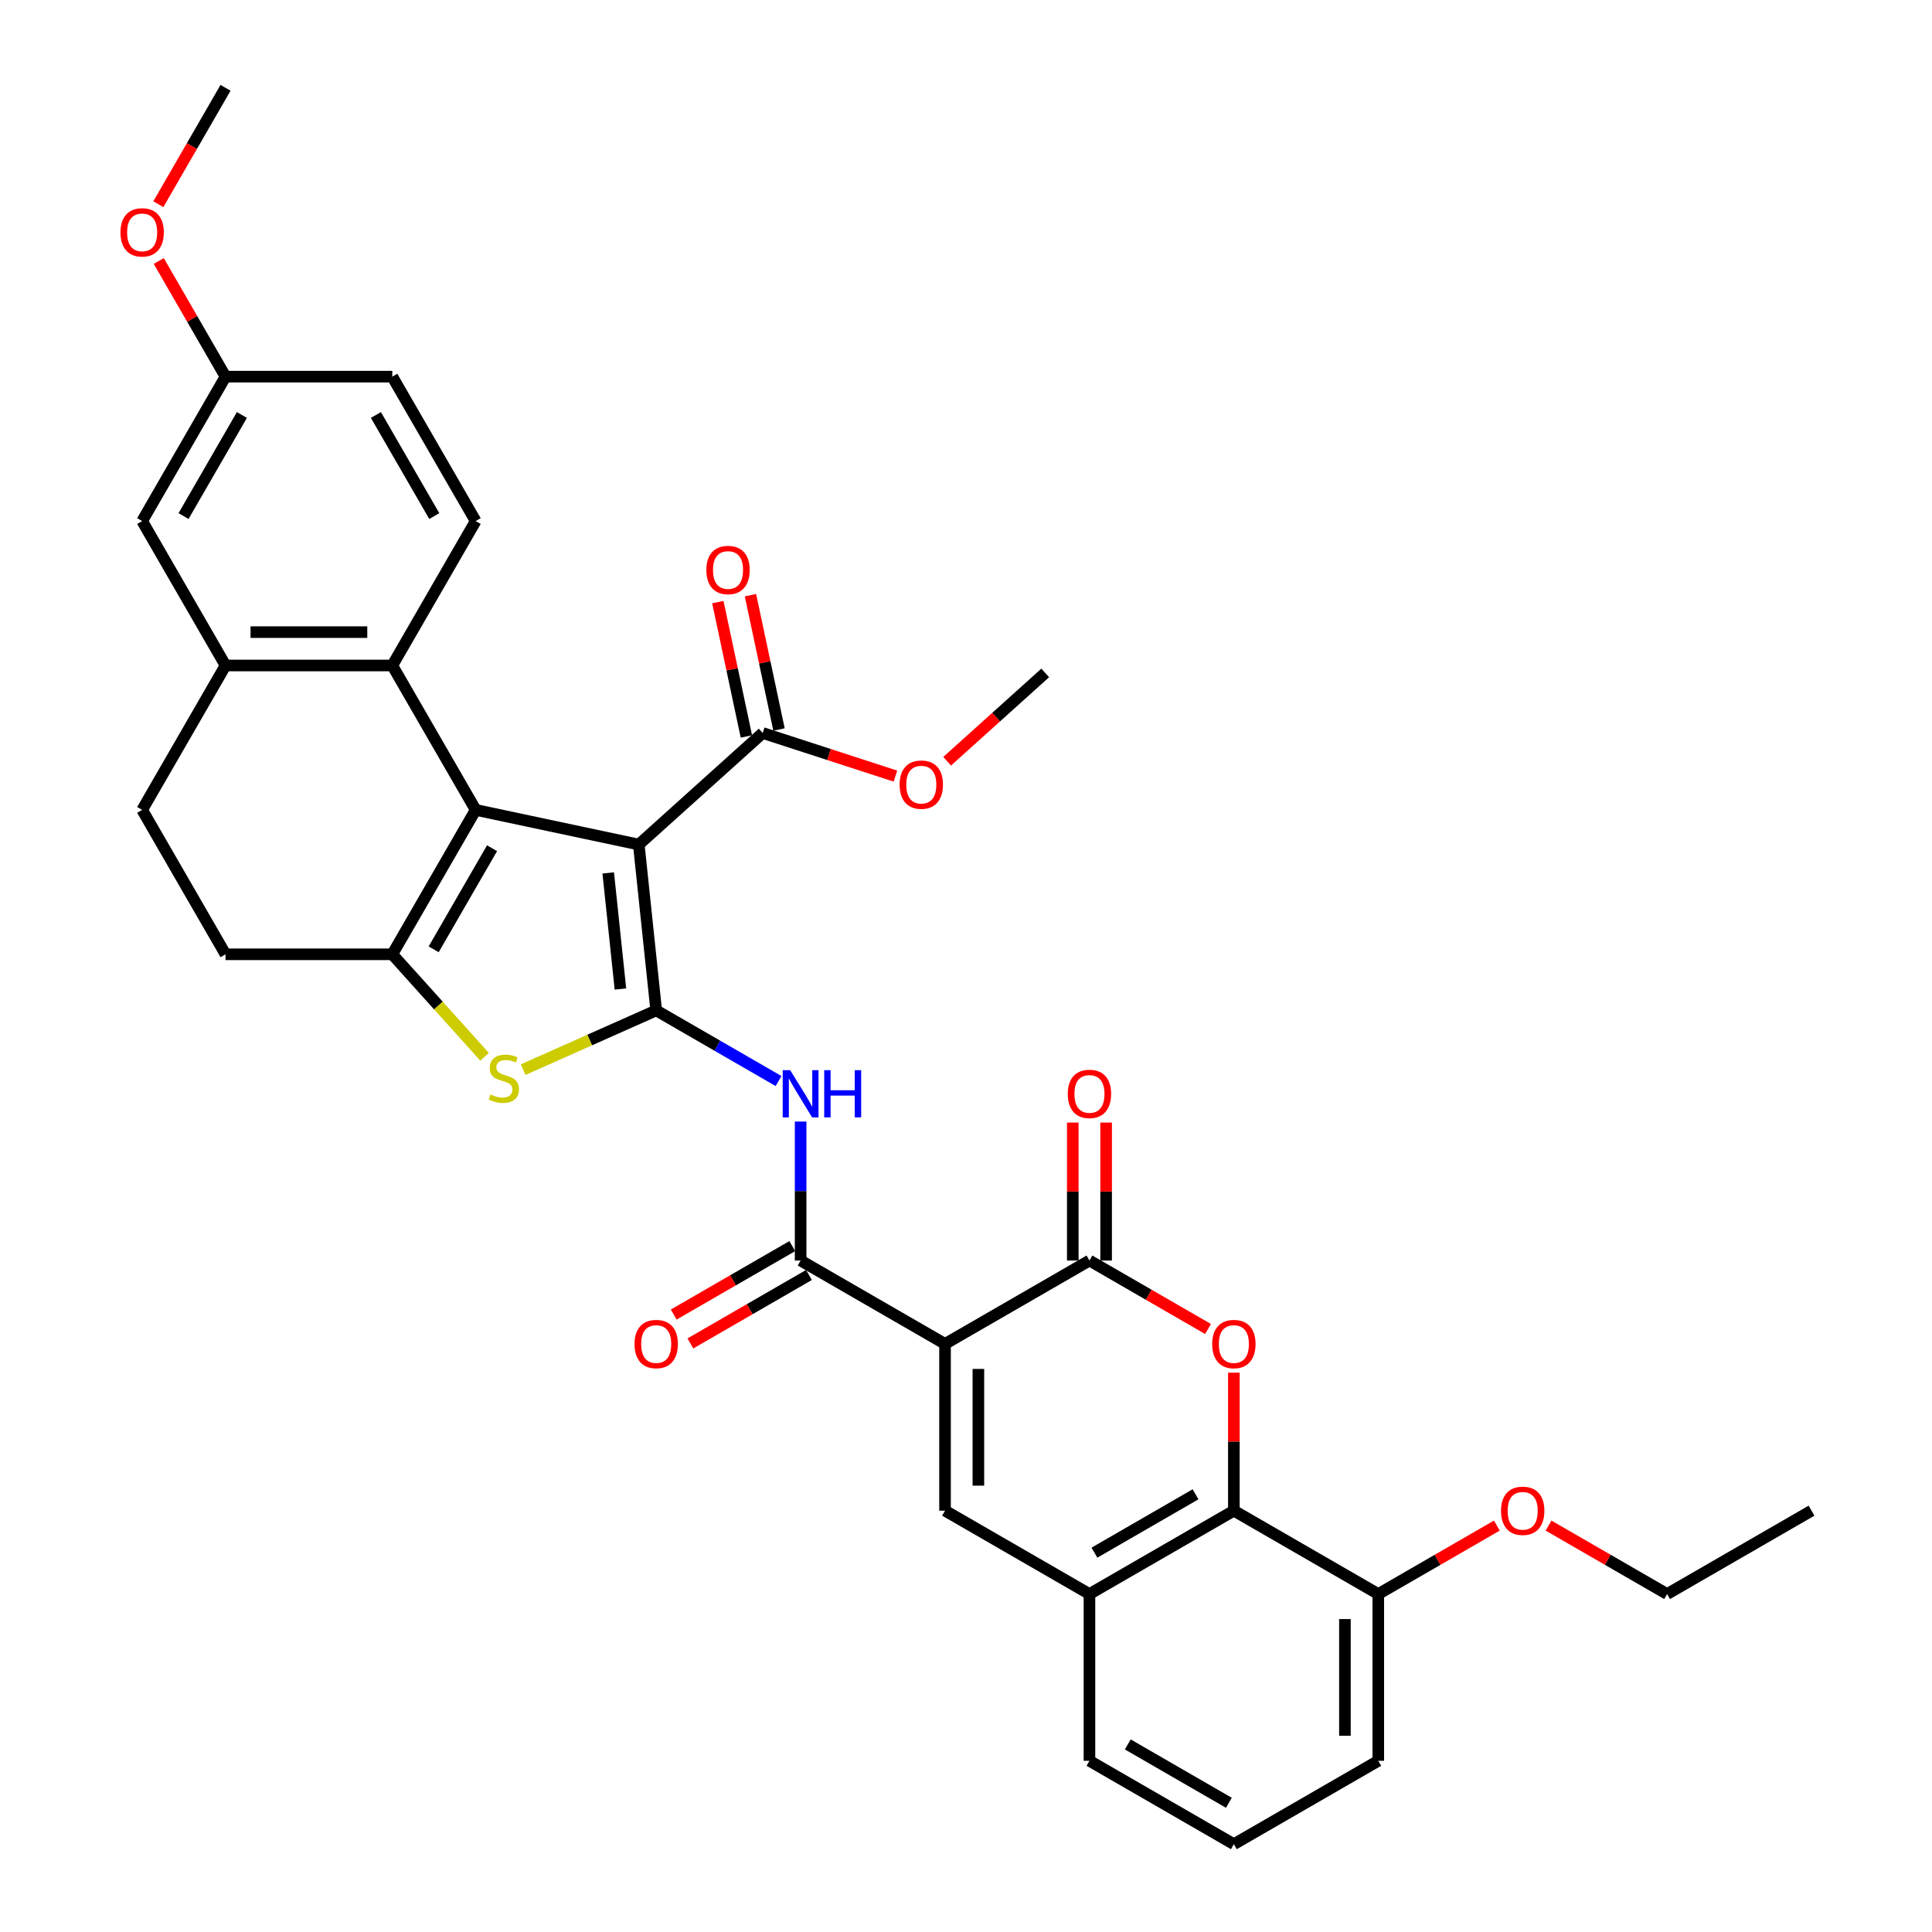 <?xml version='1.0' encoding='iso-8859-1'?>
<svg version='1.1' baseProfile='full'
              xmlns='http://www.w3.org/2000/svg'
                      xmlns:rdkit='http://www.rdkit.org/xml'
                      xmlns:xlink='http://www.w3.org/1999/xlink'
                  xml:space='preserve'
width='1000px' height='1000px' viewBox='0 0 1000 1000'>
<!-- END OF HEADER -->
<rect style='opacity:1.0;fill:#FFFFFF;stroke:none' width='1000' height='1000' x='0' y='0'> </rect>
<path class='bond-0' d='M 330.63,437.144 L 339.652,522.983' style='fill:none;fill-rule:evenodd;stroke:#000000;stroke-width:6px;stroke-linecap:butt;stroke-linejoin:miter;stroke-opacity:1' />
<path class='bond-0' d='M 314.815,451.824 L 321.131,511.912' style='fill:none;fill-rule:evenodd;stroke:#000000;stroke-width:6px;stroke-linecap:butt;stroke-linejoin:miter;stroke-opacity:1' />
<path class='bond-1' d='M 330.63,437.144 L 246.204,419.198' style='fill:none;fill-rule:evenodd;stroke:#000000;stroke-width:6px;stroke-linecap:butt;stroke-linejoin:miter;stroke-opacity:1' />
<path class='bond-12' d='M 330.63,437.144 L 394.772,379.389' style='fill:none;fill-rule:evenodd;stroke:#000000;stroke-width:6px;stroke-linecap:butt;stroke-linejoin:miter;stroke-opacity:1' />
<path class='bond-5' d='M 339.652,522.983 L 305.224,538.311' style='fill:none;fill-rule:evenodd;stroke:#000000;stroke-width:6px;stroke-linecap:butt;stroke-linejoin:miter;stroke-opacity:1' />
<path class='bond-5' d='M 305.224,538.311 L 270.797,553.64' style='fill:none;fill-rule:evenodd;stroke:#CCCC00;stroke-width:6px;stroke-linecap:butt;stroke-linejoin:miter;stroke-opacity:1' />
<path class='bond-8' d='M 339.652,522.983 L 371.312,541.262' style='fill:none;fill-rule:evenodd;stroke:#000000;stroke-width:6px;stroke-linecap:butt;stroke-linejoin:miter;stroke-opacity:1' />
<path class='bond-8' d='M 371.312,541.262 L 402.973,559.542' style='fill:none;fill-rule:evenodd;stroke:#0000FF;stroke-width:6px;stroke-linecap:butt;stroke-linejoin:miter;stroke-opacity:1' />
<path class='bond-3' d='M 246.204,419.198 L 203.047,493.947' style='fill:none;fill-rule:evenodd;stroke:#000000;stroke-width:6px;stroke-linecap:butt;stroke-linejoin:miter;stroke-opacity:1' />
<path class='bond-3' d='M 254.68,439.042 L 224.47,491.366' style='fill:none;fill-rule:evenodd;stroke:#000000;stroke-width:6px;stroke-linecap:butt;stroke-linejoin:miter;stroke-opacity:1' />
<path class='bond-10' d='M 246.204,419.198 L 203.047,344.45' style='fill:none;fill-rule:evenodd;stroke:#000000;stroke-width:6px;stroke-linecap:butt;stroke-linejoin:miter;stroke-opacity:1' />
<path class='bond-2' d='M 489.149,695.608 L 414.401,652.452' style='fill:none;fill-rule:evenodd;stroke:#000000;stroke-width:6px;stroke-linecap:butt;stroke-linejoin:miter;stroke-opacity:1' />
<path class='bond-4' d='M 489.149,695.608 L 563.898,652.452' style='fill:none;fill-rule:evenodd;stroke:#000000;stroke-width:6px;stroke-linecap:butt;stroke-linejoin:miter;stroke-opacity:1' />
<path class='bond-9' d='M 489.149,695.608 L 489.149,781.921' style='fill:none;fill-rule:evenodd;stroke:#000000;stroke-width:6px;stroke-linecap:butt;stroke-linejoin:miter;stroke-opacity:1' />
<path class='bond-9' d='M 506.412,708.555 L 506.412,768.974' style='fill:none;fill-rule:evenodd;stroke:#000000;stroke-width:6px;stroke-linecap:butt;stroke-linejoin:miter;stroke-opacity:1' />
<path class='bond-16' d='M 203.047,493.947 L 116.735,493.947' style='fill:none;fill-rule:evenodd;stroke:#000000;stroke-width:6px;stroke-linecap:butt;stroke-linejoin:miter;stroke-opacity:1' />
<path class='bond-35' d='M 203.047,493.947 L 226.927,520.468' style='fill:none;fill-rule:evenodd;stroke:#000000;stroke-width:6px;stroke-linecap:butt;stroke-linejoin:miter;stroke-opacity:1' />
<path class='bond-35' d='M 226.927,520.468 L 250.807,546.989' style='fill:none;fill-rule:evenodd;stroke:#CCCC00;stroke-width:6px;stroke-linecap:butt;stroke-linejoin:miter;stroke-opacity:1' />
<path class='bond-7' d='M 563.898,652.452 L 594.583,670.168' style='fill:none;fill-rule:evenodd;stroke:#000000;stroke-width:6px;stroke-linecap:butt;stroke-linejoin:miter;stroke-opacity:1' />
<path class='bond-7' d='M 594.583,670.168 L 625.269,687.884' style='fill:none;fill-rule:evenodd;stroke:#FF0000;stroke-width:6px;stroke-linecap:butt;stroke-linejoin:miter;stroke-opacity:1' />
<path class='bond-17' d='M 572.529,652.452 L 572.529,616.744' style='fill:none;fill-rule:evenodd;stroke:#000000;stroke-width:6px;stroke-linecap:butt;stroke-linejoin:miter;stroke-opacity:1' />
<path class='bond-17' d='M 572.529,616.744 L 572.529,581.037' style='fill:none;fill-rule:evenodd;stroke:#FF0000;stroke-width:6px;stroke-linecap:butt;stroke-linejoin:miter;stroke-opacity:1' />
<path class='bond-17' d='M 555.267,652.452 L 555.267,616.744' style='fill:none;fill-rule:evenodd;stroke:#000000;stroke-width:6px;stroke-linecap:butt;stroke-linejoin:miter;stroke-opacity:1' />
<path class='bond-17' d='M 555.267,616.744 L 555.267,581.037' style='fill:none;fill-rule:evenodd;stroke:#FF0000;stroke-width:6px;stroke-linecap:butt;stroke-linejoin:miter;stroke-opacity:1' />
<path class='bond-6' d='M 414.401,652.452 L 414.401,616.486' style='fill:none;fill-rule:evenodd;stroke:#000000;stroke-width:6px;stroke-linecap:butt;stroke-linejoin:miter;stroke-opacity:1' />
<path class='bond-6' d='M 414.401,616.486 L 414.401,580.519' style='fill:none;fill-rule:evenodd;stroke:#0000FF;stroke-width:6px;stroke-linecap:butt;stroke-linejoin:miter;stroke-opacity:1' />
<path class='bond-18' d='M 410.085,644.977 L 379.4,662.693' style='fill:none;fill-rule:evenodd;stroke:#000000;stroke-width:6px;stroke-linecap:butt;stroke-linejoin:miter;stroke-opacity:1' />
<path class='bond-18' d='M 379.4,662.693 L 348.715,680.409' style='fill:none;fill-rule:evenodd;stroke:#FF0000;stroke-width:6px;stroke-linecap:butt;stroke-linejoin:miter;stroke-opacity:1' />
<path class='bond-18' d='M 418.716,659.927 L 388.031,677.643' style='fill:none;fill-rule:evenodd;stroke:#000000;stroke-width:6px;stroke-linecap:butt;stroke-linejoin:miter;stroke-opacity:1' />
<path class='bond-18' d='M 388.031,677.643 L 357.346,695.359' style='fill:none;fill-rule:evenodd;stroke:#FF0000;stroke-width:6px;stroke-linecap:butt;stroke-linejoin:miter;stroke-opacity:1' />
<path class='bond-38' d='M 638.647,710.506 L 638.647,746.213' style='fill:none;fill-rule:evenodd;stroke:#FF0000;stroke-width:6px;stroke-linecap:butt;stroke-linejoin:miter;stroke-opacity:1' />
<path class='bond-38' d='M 638.647,746.213 L 638.647,781.921' style='fill:none;fill-rule:evenodd;stroke:#000000;stroke-width:6px;stroke-linecap:butt;stroke-linejoin:miter;stroke-opacity:1' />
<path class='bond-13' d='M 489.149,781.921 L 563.898,825.077' style='fill:none;fill-rule:evenodd;stroke:#000000;stroke-width:6px;stroke-linecap:butt;stroke-linejoin:miter;stroke-opacity:1' />
<path class='bond-14' d='M 203.047,344.45 L 116.735,344.45' style='fill:none;fill-rule:evenodd;stroke:#000000;stroke-width:6px;stroke-linecap:butt;stroke-linejoin:miter;stroke-opacity:1' />
<path class='bond-14' d='M 190.1,327.187 L 129.682,327.187' style='fill:none;fill-rule:evenodd;stroke:#000000;stroke-width:6px;stroke-linecap:butt;stroke-linejoin:miter;stroke-opacity:1' />
<path class='bond-15' d='M 203.047,344.45 L 246.204,269.701' style='fill:none;fill-rule:evenodd;stroke:#000000;stroke-width:6px;stroke-linecap:butt;stroke-linejoin:miter;stroke-opacity:1' />
<path class='bond-11' d='M 638.647,781.921 L 563.898,825.077' style='fill:none;fill-rule:evenodd;stroke:#000000;stroke-width:6px;stroke-linecap:butt;stroke-linejoin:miter;stroke-opacity:1' />
<path class='bond-11' d='M 618.803,773.444 L 566.479,803.654' style='fill:none;fill-rule:evenodd;stroke:#000000;stroke-width:6px;stroke-linecap:butt;stroke-linejoin:miter;stroke-opacity:1' />
<path class='bond-20' d='M 638.647,781.921 L 713.396,825.077' style='fill:none;fill-rule:evenodd;stroke:#000000;stroke-width:6px;stroke-linecap:butt;stroke-linejoin:miter;stroke-opacity:1' />
<path class='bond-22' d='M 403.215,377.595 L 395.826,342.83' style='fill:none;fill-rule:evenodd;stroke:#000000;stroke-width:6px;stroke-linecap:butt;stroke-linejoin:miter;stroke-opacity:1' />
<path class='bond-22' d='M 395.826,342.83 L 388.436,308.066' style='fill:none;fill-rule:evenodd;stroke:#FF0000;stroke-width:6px;stroke-linecap:butt;stroke-linejoin:miter;stroke-opacity:1' />
<path class='bond-22' d='M 386.33,381.184 L 378.94,346.42' style='fill:none;fill-rule:evenodd;stroke:#000000;stroke-width:6px;stroke-linecap:butt;stroke-linejoin:miter;stroke-opacity:1' />
<path class='bond-22' d='M 378.94,346.42 L 371.551,311.655' style='fill:none;fill-rule:evenodd;stroke:#FF0000;stroke-width:6px;stroke-linecap:butt;stroke-linejoin:miter;stroke-opacity:1' />
<path class='bond-25' d='M 394.772,379.389 L 429.127,390.552' style='fill:none;fill-rule:evenodd;stroke:#000000;stroke-width:6px;stroke-linecap:butt;stroke-linejoin:miter;stroke-opacity:1' />
<path class='bond-25' d='M 429.127,390.552 L 463.482,401.715' style='fill:none;fill-rule:evenodd;stroke:#FF0000;stroke-width:6px;stroke-linecap:butt;stroke-linejoin:miter;stroke-opacity:1' />
<path class='bond-27' d='M 563.898,825.077 L 563.898,911.389' style='fill:none;fill-rule:evenodd;stroke:#000000;stroke-width:6px;stroke-linecap:butt;stroke-linejoin:miter;stroke-opacity:1' />
<path class='bond-19' d='M 116.735,344.45 L 73.579,269.701' style='fill:none;fill-rule:evenodd;stroke:#000000;stroke-width:6px;stroke-linecap:butt;stroke-linejoin:miter;stroke-opacity:1' />
<path class='bond-21' d='M 116.735,344.45 L 73.579,419.198' style='fill:none;fill-rule:evenodd;stroke:#000000;stroke-width:6px;stroke-linecap:butt;stroke-linejoin:miter;stroke-opacity:1' />
<path class='bond-24' d='M 246.204,269.701 L 203.047,194.952' style='fill:none;fill-rule:evenodd;stroke:#000000;stroke-width:6px;stroke-linecap:butt;stroke-linejoin:miter;stroke-opacity:1' />
<path class='bond-24' d='M 224.78,267.12 L 194.571,214.796' style='fill:none;fill-rule:evenodd;stroke:#000000;stroke-width:6px;stroke-linecap:butt;stroke-linejoin:miter;stroke-opacity:1' />
<path class='bond-36' d='M 116.735,493.947 L 73.579,419.198' style='fill:none;fill-rule:evenodd;stroke:#000000;stroke-width:6px;stroke-linecap:butt;stroke-linejoin:miter;stroke-opacity:1' />
<path class='bond-37' d='M 73.579,269.701 L 116.735,194.952' style='fill:none;fill-rule:evenodd;stroke:#000000;stroke-width:6px;stroke-linecap:butt;stroke-linejoin:miter;stroke-opacity:1' />
<path class='bond-37' d='M 95.002,267.12 L 125.211,214.796' style='fill:none;fill-rule:evenodd;stroke:#000000;stroke-width:6px;stroke-linecap:butt;stroke-linejoin:miter;stroke-opacity:1' />
<path class='bond-26' d='M 713.396,825.077 L 744.081,807.361' style='fill:none;fill-rule:evenodd;stroke:#000000;stroke-width:6px;stroke-linecap:butt;stroke-linejoin:miter;stroke-opacity:1' />
<path class='bond-26' d='M 744.081,807.361 L 774.766,789.645' style='fill:none;fill-rule:evenodd;stroke:#FF0000;stroke-width:6px;stroke-linecap:butt;stroke-linejoin:miter;stroke-opacity:1' />
<path class='bond-39' d='M 713.396,825.077 L 713.396,911.389' style='fill:none;fill-rule:evenodd;stroke:#000000;stroke-width:6px;stroke-linecap:butt;stroke-linejoin:miter;stroke-opacity:1' />
<path class='bond-39' d='M 696.133,838.024 L 696.133,898.442' style='fill:none;fill-rule:evenodd;stroke:#000000;stroke-width:6px;stroke-linecap:butt;stroke-linejoin:miter;stroke-opacity:1' />
<path class='bond-23' d='M 116.735,194.952 L 203.047,194.952' style='fill:none;fill-rule:evenodd;stroke:#000000;stroke-width:6px;stroke-linecap:butt;stroke-linejoin:miter;stroke-opacity:1' />
<path class='bond-28' d='M 116.735,194.952 L 99.457,165.026' style='fill:none;fill-rule:evenodd;stroke:#000000;stroke-width:6px;stroke-linecap:butt;stroke-linejoin:miter;stroke-opacity:1' />
<path class='bond-28' d='M 99.457,165.026 L 82.18,135.101' style='fill:none;fill-rule:evenodd;stroke:#FF0000;stroke-width:6px;stroke-linecap:butt;stroke-linejoin:miter;stroke-opacity:1' />
<path class='bond-32' d='M 490.239,394.015 L 515.621,371.161' style='fill:none;fill-rule:evenodd;stroke:#FF0000;stroke-width:6px;stroke-linecap:butt;stroke-linejoin:miter;stroke-opacity:1' />
<path class='bond-32' d='M 515.621,371.161 L 541.003,348.307' style='fill:none;fill-rule:evenodd;stroke:#000000;stroke-width:6px;stroke-linecap:butt;stroke-linejoin:miter;stroke-opacity:1' />
<path class='bond-31' d='M 801.523,789.645 L 832.208,807.361' style='fill:none;fill-rule:evenodd;stroke:#FF0000;stroke-width:6px;stroke-linecap:butt;stroke-linejoin:miter;stroke-opacity:1' />
<path class='bond-31' d='M 832.208,807.361 L 862.893,825.077' style='fill:none;fill-rule:evenodd;stroke:#000000;stroke-width:6px;stroke-linecap:butt;stroke-linejoin:miter;stroke-opacity:1' />
<path class='bond-29' d='M 563.898,911.389 L 638.647,954.545' style='fill:none;fill-rule:evenodd;stroke:#000000;stroke-width:6px;stroke-linecap:butt;stroke-linejoin:miter;stroke-opacity:1' />
<path class='bond-29' d='M 583.742,902.913 L 636.066,933.122' style='fill:none;fill-rule:evenodd;stroke:#000000;stroke-width:6px;stroke-linecap:butt;stroke-linejoin:miter;stroke-opacity:1' />
<path class='bond-33' d='M 81.96,105.686 L 99.348,75.57' style='fill:none;fill-rule:evenodd;stroke:#FF0000;stroke-width:6px;stroke-linecap:butt;stroke-linejoin:miter;stroke-opacity:1' />
<path class='bond-33' d='M 99.348,75.57 L 116.735,45.455' style='fill:none;fill-rule:evenodd;stroke:#000000;stroke-width:6px;stroke-linecap:butt;stroke-linejoin:miter;stroke-opacity:1' />
<path class='bond-30' d='M 638.647,954.545 L 713.396,911.389' style='fill:none;fill-rule:evenodd;stroke:#000000;stroke-width:6px;stroke-linecap:butt;stroke-linejoin:miter;stroke-opacity:1' />
<path class='bond-34' d='M 862.893,825.077 L 937.642,781.921' style='fill:none;fill-rule:evenodd;stroke:#000000;stroke-width:6px;stroke-linecap:butt;stroke-linejoin:miter;stroke-opacity:1' />
<path  class='atom-6' d='M 253.897 566.479
Q 254.173 566.583, 255.312 567.066
Q 256.451 567.55, 257.694 567.86
Q 258.972 568.136, 260.215 568.136
Q 262.528 568.136, 263.874 567.032
Q 265.221 565.892, 265.221 563.924
Q 265.221 562.578, 264.53 561.749
Q 263.874 560.921, 262.839 560.472
Q 261.803 560.023, 260.077 559.505
Q 257.901 558.849, 256.59 558.228
Q 255.312 557.606, 254.38 556.294
Q 253.482 554.982, 253.482 552.773
Q 253.482 549.7, 255.554 547.801
Q 257.66 545.902, 261.803 545.902
Q 264.634 545.902, 267.845 547.249
L 267.051 549.907
Q 264.116 548.699, 261.906 548.699
Q 259.524 548.699, 258.212 549.7
Q 256.9 550.667, 256.935 552.359
Q 256.935 553.671, 257.591 554.465
Q 258.281 555.259, 259.248 555.708
Q 260.249 556.156, 261.906 556.674
Q 264.116 557.365, 265.428 558.055
Q 266.74 558.746, 267.672 560.161
Q 268.639 561.542, 268.639 563.924
Q 268.639 567.308, 266.36 569.138
Q 264.116 570.933, 260.353 570.933
Q 258.178 570.933, 256.52 570.45
Q 254.898 570.001, 252.964 569.207
L 253.897 566.479
' fill='#CCCC00'/>
<path  class='atom-8' d='M 627.426 695.677
Q 627.426 689.808, 630.326 686.528
Q 633.227 683.248, 638.647 683.248
Q 644.067 683.248, 646.967 686.528
Q 649.868 689.808, 649.868 695.677
Q 649.868 701.616, 646.933 704.999
Q 643.998 708.348, 638.647 708.348
Q 633.261 708.348, 630.326 704.999
Q 627.426 701.65, 627.426 695.677
M 638.647 705.586
Q 642.376 705.586, 644.378 703.1
Q 646.415 700.58, 646.415 695.677
Q 646.415 690.878, 644.378 688.461
Q 642.376 686.01, 638.647 686.01
Q 634.918 686.01, 632.881 688.427
Q 630.879 690.844, 630.879 695.677
Q 630.879 700.614, 632.881 703.1
Q 634.918 705.586, 638.647 705.586
' fill='#FF0000'/>
<path  class='atom-9' d='M 408.998 553.918
L 417.007 566.865
Q 417.801 568.142, 419.079 570.455
Q 420.356 572.768, 420.425 572.906
L 420.425 553.918
L 423.671 553.918
L 423.671 578.361
L 420.322 578.361
L 411.725 564.206
Q 410.724 562.549, 409.653 560.65
Q 408.618 558.751, 408.307 558.164
L 408.307 578.361
L 405.131 578.361
L 405.131 553.918
L 408.998 553.918
' fill='#0000FF'/>
<path  class='atom-9' d='M 426.605 553.918
L 429.92 553.918
L 429.92 564.31
L 442.418 564.31
L 442.418 553.918
L 445.732 553.918
L 445.732 578.361
L 442.418 578.361
L 442.418 567.072
L 429.92 567.072
L 429.92 578.361
L 426.605 578.361
L 426.605 553.918
' fill='#0000FF'/>
<path  class='atom-18' d='M 552.678 566.209
Q 552.678 560.339, 555.578 557.059
Q 558.478 553.78, 563.898 553.78
Q 569.319 553.78, 572.219 557.059
Q 575.119 560.339, 575.119 566.209
Q 575.119 572.147, 572.184 575.53
Q 569.25 578.879, 563.898 578.879
Q 558.512 578.879, 555.578 575.53
Q 552.678 572.181, 552.678 566.209
M 563.898 576.117
Q 567.627 576.117, 569.629 573.631
Q 571.666 571.111, 571.666 566.209
Q 571.666 561.41, 569.629 558.993
Q 567.627 556.542, 563.898 556.542
Q 560.169 556.542, 558.133 558.958
Q 556.13 561.375, 556.13 566.209
Q 556.13 571.146, 558.133 573.631
Q 560.169 576.117, 563.898 576.117
' fill='#FF0000'/>
<path  class='atom-19' d='M 328.431 695.677
Q 328.431 689.808, 331.331 686.528
Q 334.231 683.248, 339.652 683.248
Q 345.072 683.248, 347.972 686.528
Q 350.873 689.808, 350.873 695.677
Q 350.873 701.616, 347.938 704.999
Q 345.003 708.348, 339.652 708.348
Q 334.266 708.348, 331.331 704.999
Q 328.431 701.65, 328.431 695.677
M 339.652 705.586
Q 343.381 705.586, 345.383 703.1
Q 347.42 700.58, 347.42 695.677
Q 347.42 690.878, 345.383 688.461
Q 343.381 686.01, 339.652 686.01
Q 335.923 686.01, 333.886 688.427
Q 331.884 690.844, 331.884 695.677
Q 331.884 700.614, 333.886 703.1
Q 335.923 705.586, 339.652 705.586
' fill='#FF0000'/>
<path  class='atom-23' d='M 365.606 295.032
Q 365.606 289.163, 368.507 285.883
Q 371.407 282.603, 376.827 282.603
Q 382.247 282.603, 385.148 285.883
Q 388.048 289.163, 388.048 295.032
Q 388.048 300.97, 385.113 304.354
Q 382.178 307.703, 376.827 307.703
Q 371.441 307.703, 368.507 304.354
Q 365.606 301.005, 365.606 295.032
M 376.827 304.941
Q 380.556 304.941, 382.558 302.455
Q 384.595 299.935, 384.595 295.032
Q 384.595 290.233, 382.558 287.816
Q 380.556 285.365, 376.827 285.365
Q 373.098 285.365, 371.061 287.782
Q 369.059 290.199, 369.059 295.032
Q 369.059 299.969, 371.061 302.455
Q 373.098 304.941, 376.827 304.941
' fill='#FF0000'/>
<path  class='atom-26' d='M 465.64 406.13
Q 465.64 400.261, 468.54 396.981
Q 471.44 393.701, 476.86 393.701
Q 482.281 393.701, 485.181 396.981
Q 488.081 400.261, 488.081 406.13
Q 488.081 412.069, 485.146 415.452
Q 482.212 418.801, 476.86 418.801
Q 471.475 418.801, 468.54 415.452
Q 465.64 412.103, 465.64 406.13
M 476.86 416.039
Q 480.589 416.039, 482.592 413.553
Q 484.629 411.033, 484.629 406.13
Q 484.629 401.331, 482.592 398.915
Q 480.589 396.463, 476.86 396.463
Q 473.132 396.463, 471.095 398.88
Q 469.092 401.297, 469.092 406.13
Q 469.092 411.068, 471.095 413.553
Q 473.132 416.039, 476.86 416.039
' fill='#FF0000'/>
<path  class='atom-27' d='M 776.924 781.99
Q 776.924 776.12, 779.824 772.841
Q 782.724 769.561, 788.144 769.561
Q 793.565 769.561, 796.465 772.841
Q 799.365 776.12, 799.365 781.99
Q 799.365 787.928, 796.43 791.311
Q 793.496 794.66, 788.144 794.66
Q 782.759 794.66, 779.824 791.311
Q 776.924 787.962, 776.924 781.99
M 788.144 791.898
Q 791.873 791.898, 793.876 789.413
Q 795.913 786.892, 795.913 781.99
Q 795.913 777.191, 793.876 774.774
Q 791.873 772.323, 788.144 772.323
Q 784.416 772.323, 782.379 774.739
Q 780.376 777.156, 780.376 781.99
Q 780.376 786.927, 782.379 789.413
Q 784.416 791.898, 788.144 791.898
' fill='#FF0000'/>
<path  class='atom-29' d='M 62.358 120.272
Q 62.358 114.403, 65.258 111.123
Q 68.158 107.843, 73.579 107.843
Q 78.999 107.843, 81.899 111.123
Q 84.799 114.403, 84.799 120.272
Q 84.799 126.211, 81.865 129.594
Q 78.93 132.943, 73.579 132.943
Q 68.193 132.943, 65.258 129.594
Q 62.358 126.245, 62.358 120.272
M 73.579 130.181
Q 77.307 130.181, 79.31 127.695
Q 81.347 125.175, 81.347 120.272
Q 81.347 115.473, 79.31 113.057
Q 77.307 110.605, 73.579 110.605
Q 69.85 110.605, 67.813 113.022
Q 65.811 115.439, 65.811 120.272
Q 65.811 125.209, 67.813 127.695
Q 69.85 130.181, 73.579 130.181
' fill='#FF0000'/>
</svg>
